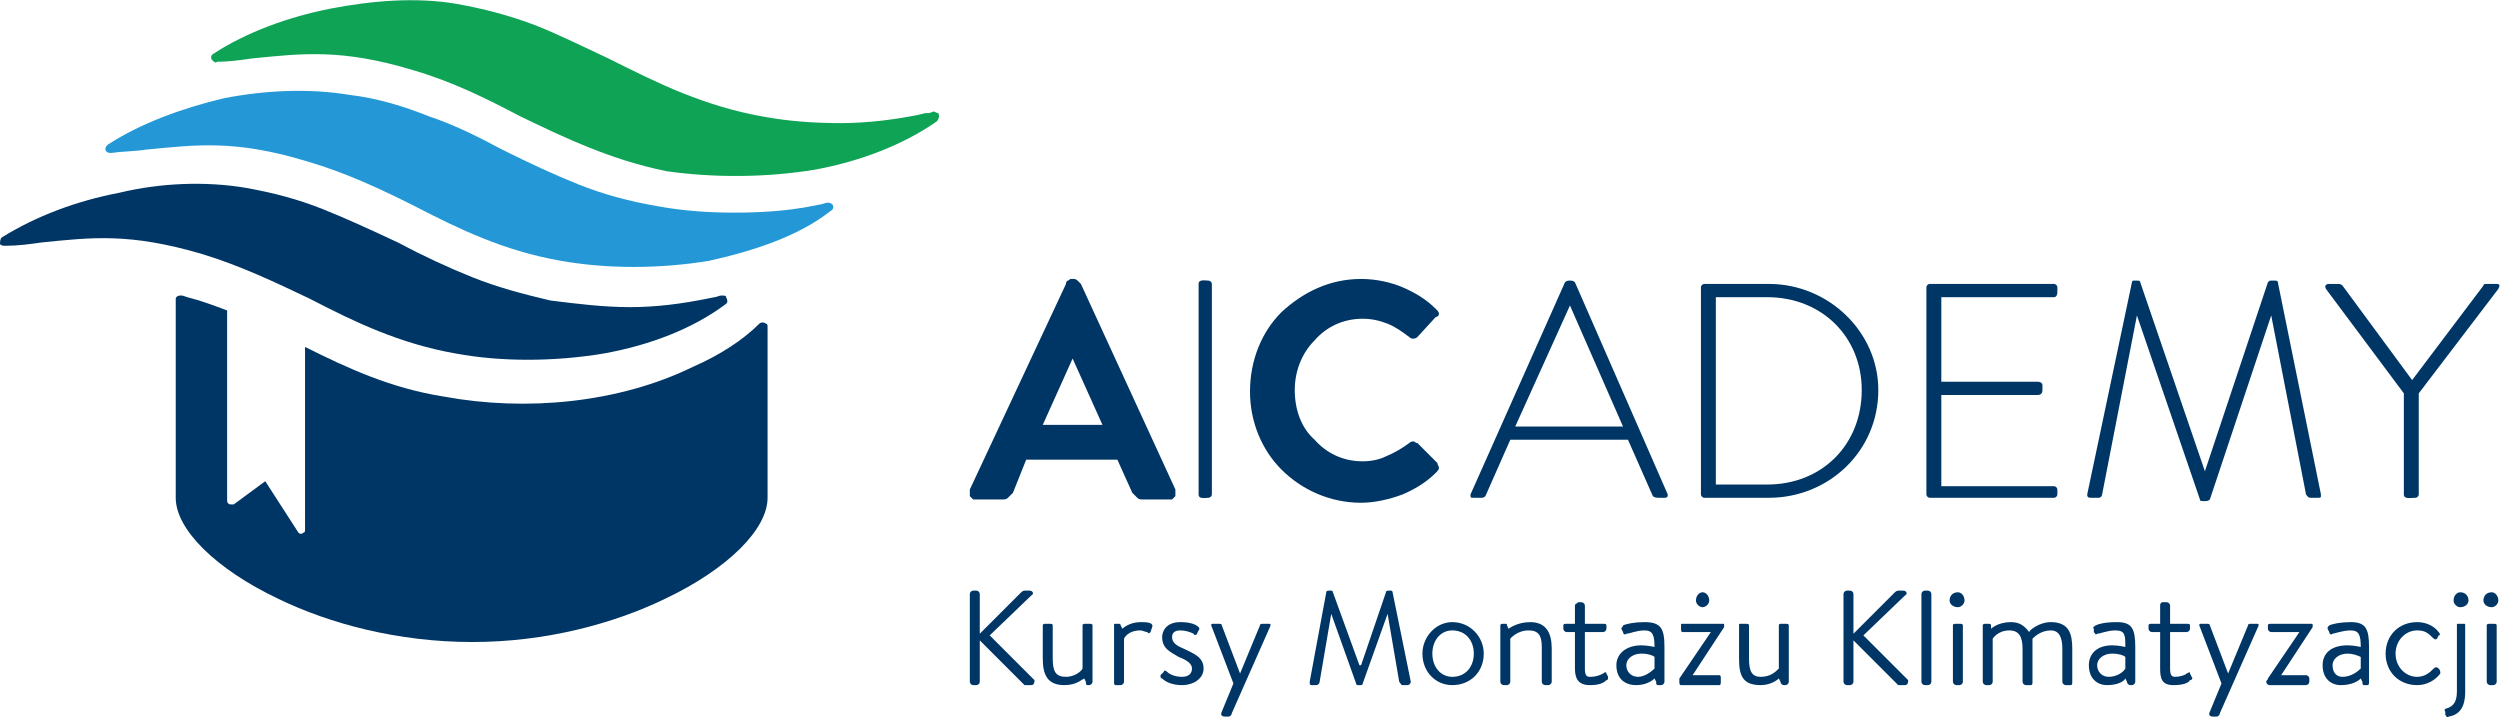 <?xml version="1.0" encoding="UTF-8"?>
<!DOCTYPE svg PUBLIC "-//W3C//DTD SVG 1.0//EN" "http://www.w3.org/TR/2001/REC-SVG-20010904/DTD/svg10.dtd">
<!-- Creator: CorelDRAW SE -->
<svg xmlns="http://www.w3.org/2000/svg" xml:space="preserve" width="107.513mm" height="30.837mm" version="1.0" style="shape-rendering:geometricPrecision; text-rendering:geometricPrecision; image-rendering:optimizeQuality; fill-rule:evenodd; clip-rule:evenodd"
viewBox="0 0 1508 432"
 xmlns:xlink="http://www.w3.org/1999/xlink">
 <defs>
  <style type="text/css">
   <![CDATA[
    .fil1 {fill:#003666}
    .fil3 {fill:#0FA356}
    .fil2 {fill:#2498D6}
    .fil0 {fill:#003666;fill-rule:nonzero}
   ]]>
  </style>
 </defs>
   <path class="fil0" d="M585 411c0,1 1,2 2,2l2 0c1,0 2,-1 2,-2l0 -25 26 26c0,0 1,1 1,1l4 0c2,0 2,-2 2,-3l-27 -27 25 -24c2,-1 1,-3 -1,-3l-3 0c-1,0 -2,1 -2,1l-25 25 0 -24c0,-1 -1,-2 -2,-2l-2 0c-1,0 -2,1 -2,2l0 53zm44 -14c0,10 3,16 13,16 7,0 10,-3 12,-4l1 2c0,1 0,2 1,2l1 0c1,0 2,-1 2,-2l0 -34c0,-1 -1,-1 -2,-1l-2 0c-1,0 -2,0 -2,1l0 26c-1,2 -5,5 -10,5 -6,0 -8,-3 -8,-11l0 -20c0,-1 -1,-1 -2,-1l-2 0c-1,0 -2,0 -2,1l0 20zm43 14c0,1 0,2 1,2l3 0c1,0 2,-1 2,-2l0 -26c0,0 2,-5 10,-5 1,0 3,1 4,1 1,1 1,1 2,0l1 -3c1,-3 -4,-3 -7,-3 -7,0 -11,4 -11,4l-1 -2c0,-1 -1,-1 -1,-1l-2 0c-1,0 -1,0 -1,1l0 34zm41 2c7,0 13,-4 13,-10 0,-7 -6,-9 -12,-12 -5,-2 -7,-4 -7,-7 0,-2 1,-4 5,-4 3,0 6,1 8,2 0,1 2,1 2,0l1 -2c1,-1 0,-2 0,-2 -2,-2 -6,-3 -11,-3 -9,0 -11,6 -11,9 0,7 5,9 10,12 5,2 8,4 8,7 0,3 -2,5 -6,5 -5,0 -8,-2 -9,-3 -1,-1 -2,-1 -2,0l-2 2c0,1 0,2 1,2 2,2 6,4 12,4zm31 -1l-7 17c-1,2 0,3 2,3l2 0c1,0 2,-1 2,-2l23 -52c1,-2 0,-2 -1,-2l-3 0c-1,0 -2,0 -2,1l-12 29 0 0 -11 -29c0,-1 -1,-1 -2,-1l-3 0c-1,0 -2,0 -1,2l13 34zm46 -1c0,1 0,2 1,2l3 0c1,0 2,-1 2,-2l7 -41c0,0 0,0 0,0l15 42c0,1 1,1 1,1l2 0c0,0 1,0 1,-1l15 -42c0,0 0,0 0,0l7 41c1,1 1,2 2,2l3 0c1,0 2,-1 2,-2l-11 -54c0,-1 -1,-1 -1,-1l-1 0c-1,0 -2,0 -2,1l-15 44c-1,0 -1,0 -1,0l-16 -44c0,-1 -1,-1 -1,-1l-1 0c-1,0 -2,0 -2,1l-10 54zm68 -17c0,11 8,19 18,19 11,0 19,-8 19,-19 0,-10 -8,-19 -19,-19 -10,0 -18,9 -18,19zm6 0c0,-8 5,-14 12,-14 8,0 13,6 13,14 0,8 -5,14 -13,14 -7,0 -12,-6 -12,-14zm41 17c0,1 1,2 2,2l2 0c1,0 2,-1 2,-2l0 -26c0,0 4,-5 11,-5 6,0 8,3 8,10l0 21c0,1 1,2 2,2l2 0c1,0 2,-1 2,-2l0 -20c0,-9 -3,-16 -13,-16 -8,0 -13,4 -13,4l-1 -2c0,-1 0,-1 -1,-1l-1 0c-1,0 -2,0 -2,1l0 34zm45 -30l0 22c0,6 2,10 9,10 5,0 8,-1 10,-3 1,0 1,-1 1,-2l-1 -2c0,-1 -1,-1 -2,0 -2,1 -4,2 -8,2 -2,0 -3,-1 -3,-5l0 -22 11 0c1,0 2,-1 2,-2l0 -2c0,-1 -1,-1 -2,-1l-11 0 0 -11c0,-1 -1,-2 -2,-2l-2 0c-1,1 -2,1 -2,2l0 11 -5 0c-1,0 -2,0 -2,1l0 2c0,1 1,2 2,2l5 0zm25 20c0,8 5,12 12,12 5,0 9,-2 11,-4l1 2c0,1 0,2 1,2l2 0c1,0 2,-1 2,-2l0 -21c0,-11 -2,-15 -12,-15 -6,0 -11,1 -13,2 0,1 -1,1 -1,2l1 2c0,1 1,2 2,1 2,0 6,-2 11,-2 5,0 6,3 6,10 0,0 -4,-1 -8,-1 -9,0 -15,5 -15,12zm6 0c0,-4 4,-7 9,-7 4,0 7,1 8,2l0 7c-2,2 -6,5 -10,5 -4,0 -7,-3 -7,-7zm32 10c0,1 0,2 1,2l23 0c1,0 1,-1 1,-2l0 -2c0,-1 0,-2 -1,-2l-16 0 0 0 19 -29c0,0 0,-1 0,-1 0,-1 0,-1 -1,-1l-24 0c-1,0 -1,0 -1,1l0 2c0,1 0,2 1,2l17 0 0 0 -19 28c0,1 0,1 0,2l0 0zm14 -45c2,0 4,-2 4,-4 0,-3 -2,-5 -4,-5 -2,0 -4,2 -4,5 0,2 2,4 4,4zm22 31c0,10 2,16 13,16 6,0 10,-3 11,-4l1 2c0,1 1,2 2,2l1 0c1,0 2,-1 2,-2l0 -34c0,-1 -1,-1 -2,-1l-3 0c0,0 -1,0 -1,1l0 26c-2,2 -5,5 -11,5 -5,0 -7,-3 -7,-11l0 -20c0,-1 -1,-1 -2,-1l-3 0c-1,0 -1,0 -1,1l0 20zm63 14c0,1 1,2 2,2l2 0c1,0 2,-1 2,-2l0 -25 26 26c0,0 1,1 1,1l4 0c2,0 2,-2 2,-3l-27 -27 25 -24c2,-1 1,-3 -1,-3l-3 0c-1,0 -2,1 -2,1l-25 25 0 -24c0,-1 -1,-2 -2,-2l-2 0c-1,0 -2,1 -2,2l0 53zm47 0c0,1 1,2 2,2l2 0c1,0 2,-1 2,-2l0 -53c0,-1 -1,-2 -2,-2l-2 0c-1,0 -2,1 -2,2l0 53zm22 -45c2,0 4,-2 4,-4 0,-3 -2,-5 -4,-5 -3,0 -5,2 -5,5 0,2 2,4 5,4zm-3 45c0,1 1,2 2,2l2 0c1,0 2,-1 2,-2l0 -34c0,-1 -1,-1 -2,-1l-2 0c-1,0 -2,0 -2,1l0 34zm18 0c0,1 1,2 2,2l2 0c1,0 2,-1 2,-2l0 -26c0,0 3,-5 10,-5 6,0 8,4 8,11l0 20c0,1 1,2 2,2l3 0c1,0 1,-1 1,-2l0 -20c0,-2 0,-4 0,-6 1,-1 5,-5 11,-5 5,0 7,4 7,11l0 20c0,1 1,2 2,2l3 0c1,0 1,-1 1,-2l0 -20c0,-9 -2,-16 -13,-16 -7,0 -13,5 -13,6 -3,-4 -6,-6 -11,-6 -8,0 -12,4 -12,4l0 -2c0,-1 -1,-1 -2,-1l-1 0c-1,0 -2,0 -2,1l0 34zm64 -10c0,8 5,12 11,12 6,0 10,-2 11,-4l1 2c0,1 1,2 2,2l1 0c1,0 2,-1 2,-2l0 -21c0,-11 -2,-15 -11,-15 -7,0 -11,1 -13,2 -1,1 -2,1 -1,2l0 2c1,1 1,2 2,1 2,0 6,-2 11,-2 6,0 6,3 6,10 0,0 -4,-1 -8,-1 -9,0 -14,5 -14,12zm5 0c0,-4 4,-7 9,-7 4,0 7,1 8,2l0 7c-1,2 -5,5 -10,5 -4,0 -7,-3 -7,-7zm38 -20l0 22c0,6 1,10 8,10 5,0 9,-1 10,-3 1,0 2,-1 1,-2l-1 -2c0,-1 0,-1 -2,0 -1,1 -4,2 -7,2 -2,0 -3,-1 -3,-5l0 -22 10 0c1,0 2,-1 2,-2l0 -2c0,-1 -1,-1 -2,-1l-10 0 0 -11c0,-1 -1,-2 -2,-2l-3 0c-1,1 -1,1 -1,2l0 11 -5 0c-1,0 -2,0 -2,1l0 2c0,1 1,2 2,2l5 0zm37 31l-7 17c-1,2 0,3 2,3l2 0c1,0 2,-1 2,-2l23 -52c1,-2 0,-2 -1,-2l-3 0c-1,0 -2,0 -2,1l-12 29 0 0 -11 -29c0,-1 -1,-1 -2,-1l-3 0c-1,0 -2,0 -1,2l13 34zm27 -1c0,1 1,2 2,2l22 0c1,0 2,-1 2,-2l0 -2c0,-1 -1,-2 -2,-2l-15 0 0 0 19 -29c0,0 0,-1 0,-1 0,-1 0,-1 -2,-1l-23 0c-1,0 -2,0 -2,1l0 2c0,1 1,2 2,2l17 0 0 0 -19 28c0,1 -1,1 -1,2l0 0zm34 -10c0,8 5,12 11,12 6,0 10,-2 12,-4l1 2c0,1 0,2 1,2l2 0c1,0 1,-1 1,-2l0 -21c0,-11 -2,-15 -11,-15 -6,0 -11,1 -13,2 -1,1 -1,1 -1,2l1 2c0,1 1,2 2,1 1,0 6,-2 11,-2 5,0 6,3 6,10 0,0 -4,-1 -8,-1 -10,0 -15,5 -15,12zm6 0c0,-4 4,-7 9,-7 3,0 6,1 8,2l0 7c-2,2 -6,5 -11,5 -4,0 -6,-3 -6,-7zm32 -7c0,11 8,19 19,19 6,0 11,-3 14,-7 0,-1 0,-2 -1,-3l0 0c-1,-1 -2,-1 -3,0 -2,2 -5,5 -10,5 -7,0 -13,-6 -13,-14 0,-8 6,-14 13,-14 4,0 6,1 9,4 1,1 2,2 3,1l1 -2c1,0 1,-1 0,-2 -3,-4 -8,-6 -13,-6 -11,0 -19,8 -19,19zm45 -28c3,0 5,-2 5,-4 0,-3 -2,-5 -5,-5 -2,0 -4,2 -4,5 0,2 2,4 4,4zm3 11c0,-1 0,-1 -1,-1l-3 0c-1,0 -1,0 -1,1l0 40c0,7 -3,9 -6,10 -1,0 -2,1 -1,2l0 2c1,1 1,2 2,1 6,-1 10,-5 10,-15l0 -40zm16 -11c2,0 4,-2 4,-4 0,-3 -2,-5 -4,-5 -3,0 -5,2 -5,5 0,2 2,4 5,4zm-3 45c0,1 1,2 2,2l2 0c1,0 2,-1 2,-2l0 -34c0,-1 -1,-1 -2,-1l-2 0c-1,0 -2,0 -2,1l0 34z"/>
   <path class="fil0" d="M889 300l5 0c1,0 2,-1 2,-1l15 -34 71 0 15 34c0,0 1,1 3,1l4 0c2,0 2,-1 2,-2l-56 -128c-1,-1 -2,-1 -3,-1l0 0c-1,0 -2,0 -3,1l-57 128c0,2 0,2 2,2zm25 -43l33 -73 0 0 32 73 -65 0zm112 41c0,1 1,2 2,2l39 0c36,0 66,-28 66,-65 0,-35 -30,-64 -66,-64l-39 0c-1,0 -2,1 -2,2l0 125zm9 -6l0 -113 31 0c33,0 57,24 57,56 0,33 -24,57 -57,57l-31 0zm127 6c0,1 1,2 2,2l75 0c1,0 2,-1 2,-2l0 -3c0,-1 -1,-2 -2,-2l-68 0 0 -55 58 0c2,0 3,-1 3,-3l0 -3c0,-1 -1,-2 -3,-2l-58 0 0 -51 68 0c1,0 2,-1 2,-3l0 -3c0,-1 -1,-2 -2,-2l-75 0c-1,0 -2,1 -2,2l0 125zm97 0c0,2 1,2 3,2l4 0c1,0 2,-1 2,-2l21 -108c0,0 0,0 0,0l38 111c0,1 1,1 2,1l1 0c1,0 2,0 3,-1l37 -111c0,0 0,0 0,0l21 108c1,1 1,2 3,2l4 0c2,0 2,0 2,-2l-26 -128c0,-1 -1,-1 -2,-1l-2 0c-1,0 -1,0 -2,1l-38 114c0,0 0,0 0,0l-39 -114c0,-1 -1,-1 -2,-1l-2 0c0,0 -1,0 -1,1l-27 128zm191 0c0,3 4,2 7,2 1,0 2,-1 2,-2l0 -61 48 -63c1,-2 1,-3 -1,-3l-6 0c-1,0 -2,0 -2,1l-43 57 -42 -57c-1,-1 -2,-1 -3,-1l-5 0c-2,0 -3,1 -2,3l47 63 0 61z"/>
   <path class="fil1" d="M773 283c-12,-12 -19,-29 -19,-47 0,-19 7,-36 19,-48 13,-12 29,-20 48,-20 9,0 18,2 25,5 7,3 14,7 20,13l0 0c1,1 2,2 2,3 0,1 -1,2 -2,2l-11 12c-1,1 -2,1 -3,1 0,0 -1,0 -2,-1 -4,-3 -8,-6 -13,-8 -5,-2 -10,-3 -15,-3 -12,0 -22,5 -29,13 -8,8 -12,19 -12,30 0,12 4,23 12,30 7,8 17,13 29,13 5,0 10,-1 14,-3 5,-2 10,-5 14,-8 1,-1 2,-1 3,-1 0,0 1,1 2,1l12 12c0,1 1,2 1,3 0,1 -1,2 -2,3 -6,6 -13,10 -20,13 -8,3 -17,5 -25,5 -19,0 -36,-8 -48,-20z"/>
   <path class="fil1" d="M652 171l57 124c0,1 0,2 0,2 0,1 0,2 0,2 -1,1 -1,1 -2,2 0,0 -1,0 -2,0l-16 0c-1,0 -2,0 -3,-1 -1,-1 -2,-2 -3,-3l-9 -20 -55 0 -8 20c-1,1 -2,2 -3,3 -1,1 -2,1 -3,1l-16 0c-1,0 -2,0 -2,0 -1,-1 -1,-1 -2,-2 0,0 0,-1 0,-2 0,0 0,-1 0,-2l58 -124c0,-1 0,-1 1,-2 1,0 1,-1 2,-1l2 0c1,0 2,1 2,1 1,1 1,1 2,2l0 0zm13 85l-18 -40 -18 40 36 0z"/>
   <path class="fil1" d="M731 298l0 -46 0 -8 0 -73c0,-1 -1,-2 -2,-2 -2,0 -6,-1 -6,2l0 73 0 8 0 46c0,3 4,2 6,2 1,0 2,-1 2,-2z"/>
   <path class="fil1" d="M187 180c27,14 54,27 88,33 27,5 59,5 89,0 28,-5 54,-15 74,-30 1,-1 1,-2 0,-4 0,-1 -1,-1 -3,-1 -1,0 -3,1 -4,1l-5 1c-15,3 -30,5 -46,5 -16,0 -32,-2 -48,-4 -17,-4 -32,-8 -47,-14 -15,-6 -30,-13 -45,-21 -15,-7 -30,-14 -45,-20 -15,-6 -30,-10 -47,-13 -24,-4 -51,-3 -76,3 -26,5 -50,14 -71,27 -1,1 -1,3 -1,4 1,1 2,1 3,1 8,0 15,-1 22,-2 30,-3 53,-6 97,7 23,7 44,17 65,27z"/>
   <path class="fil2" d="M250 124c27,14 54,27 88,33 28,5 60,5 90,0 27,-6 54,-15 73,-30 2,-1 2,-3 1,-4 -1,-1 -2,-1 -3,-1 -1,0 -3,1 -4,1l-5 1c-15,3 -31,4 -47,4 -15,0 -31,-1 -47,-4 -17,-3 -32,-7 -47,-13 -15,-6 -30,-13 -46,-21 -15,-8 -29,-15 -44,-20 -15,-6 -31,-11 -48,-13 -24,-4 -50,-3 -76,2 -25,6 -50,15 -70,28 -1,1 -2,2 -1,4 1,1 2,1 3,1 7,-1 15,-1 21,-2 31,-3 54,-6 97,7 24,7 45,17 65,27z"/>
   <path class="fil3" d="M314 70c27,13 54,26 88,33 28,4 60,4 90,-1 27,-5 53,-15 73,-29 1,-1 2,-3 1,-5 -1,0 -2,-1 -3,-1 -2,1 -3,1 -5,1l-4 1c-15,3 -31,5 -47,5 -15,0 -31,-1 -47,-4 -17,-3 -33,-8 -48,-14 -15,-6 -29,-13 -45,-21 -15,-7 -29,-14 -44,-20 -16,-6 -31,-10 -48,-13 -24,-4 -50,-2 -76,3 -25,5 -50,14 -70,27 -2,1 -2,3 -1,4 1,1 2,2 3,1 7,0 14,-1 21,-2 30,-3 54,-6 97,7 24,7 44,17 65,28z"/>
   <path class="fil1" d="M184 209l0 110c0,1 0,2 -1,2 -1,1 -2,1 -3,0l-20 -31 -19 14c-1,0 -1,0 -2,0 -1,0 -2,-1 -2,-2l0 -115c-8,-3 -16,-6 -24,-8l-3 -1c0,0 -1,0 -1,0 -2,0 -3,1 -3,2l0 120c0,19 24,43 62,61 31,15 72,26 117,26 44,0 85,-11 116,-26 38,-18 62,-42 62,-61l0 -103c0,-1 0,-2 -1,-2 -1,-1 -3,-1 -4,0 -10,10 -24,19 -40,26 -45,22 -101,27 -150,18 -32,-5 -58,-17 -84,-30z"/>
</svg>
